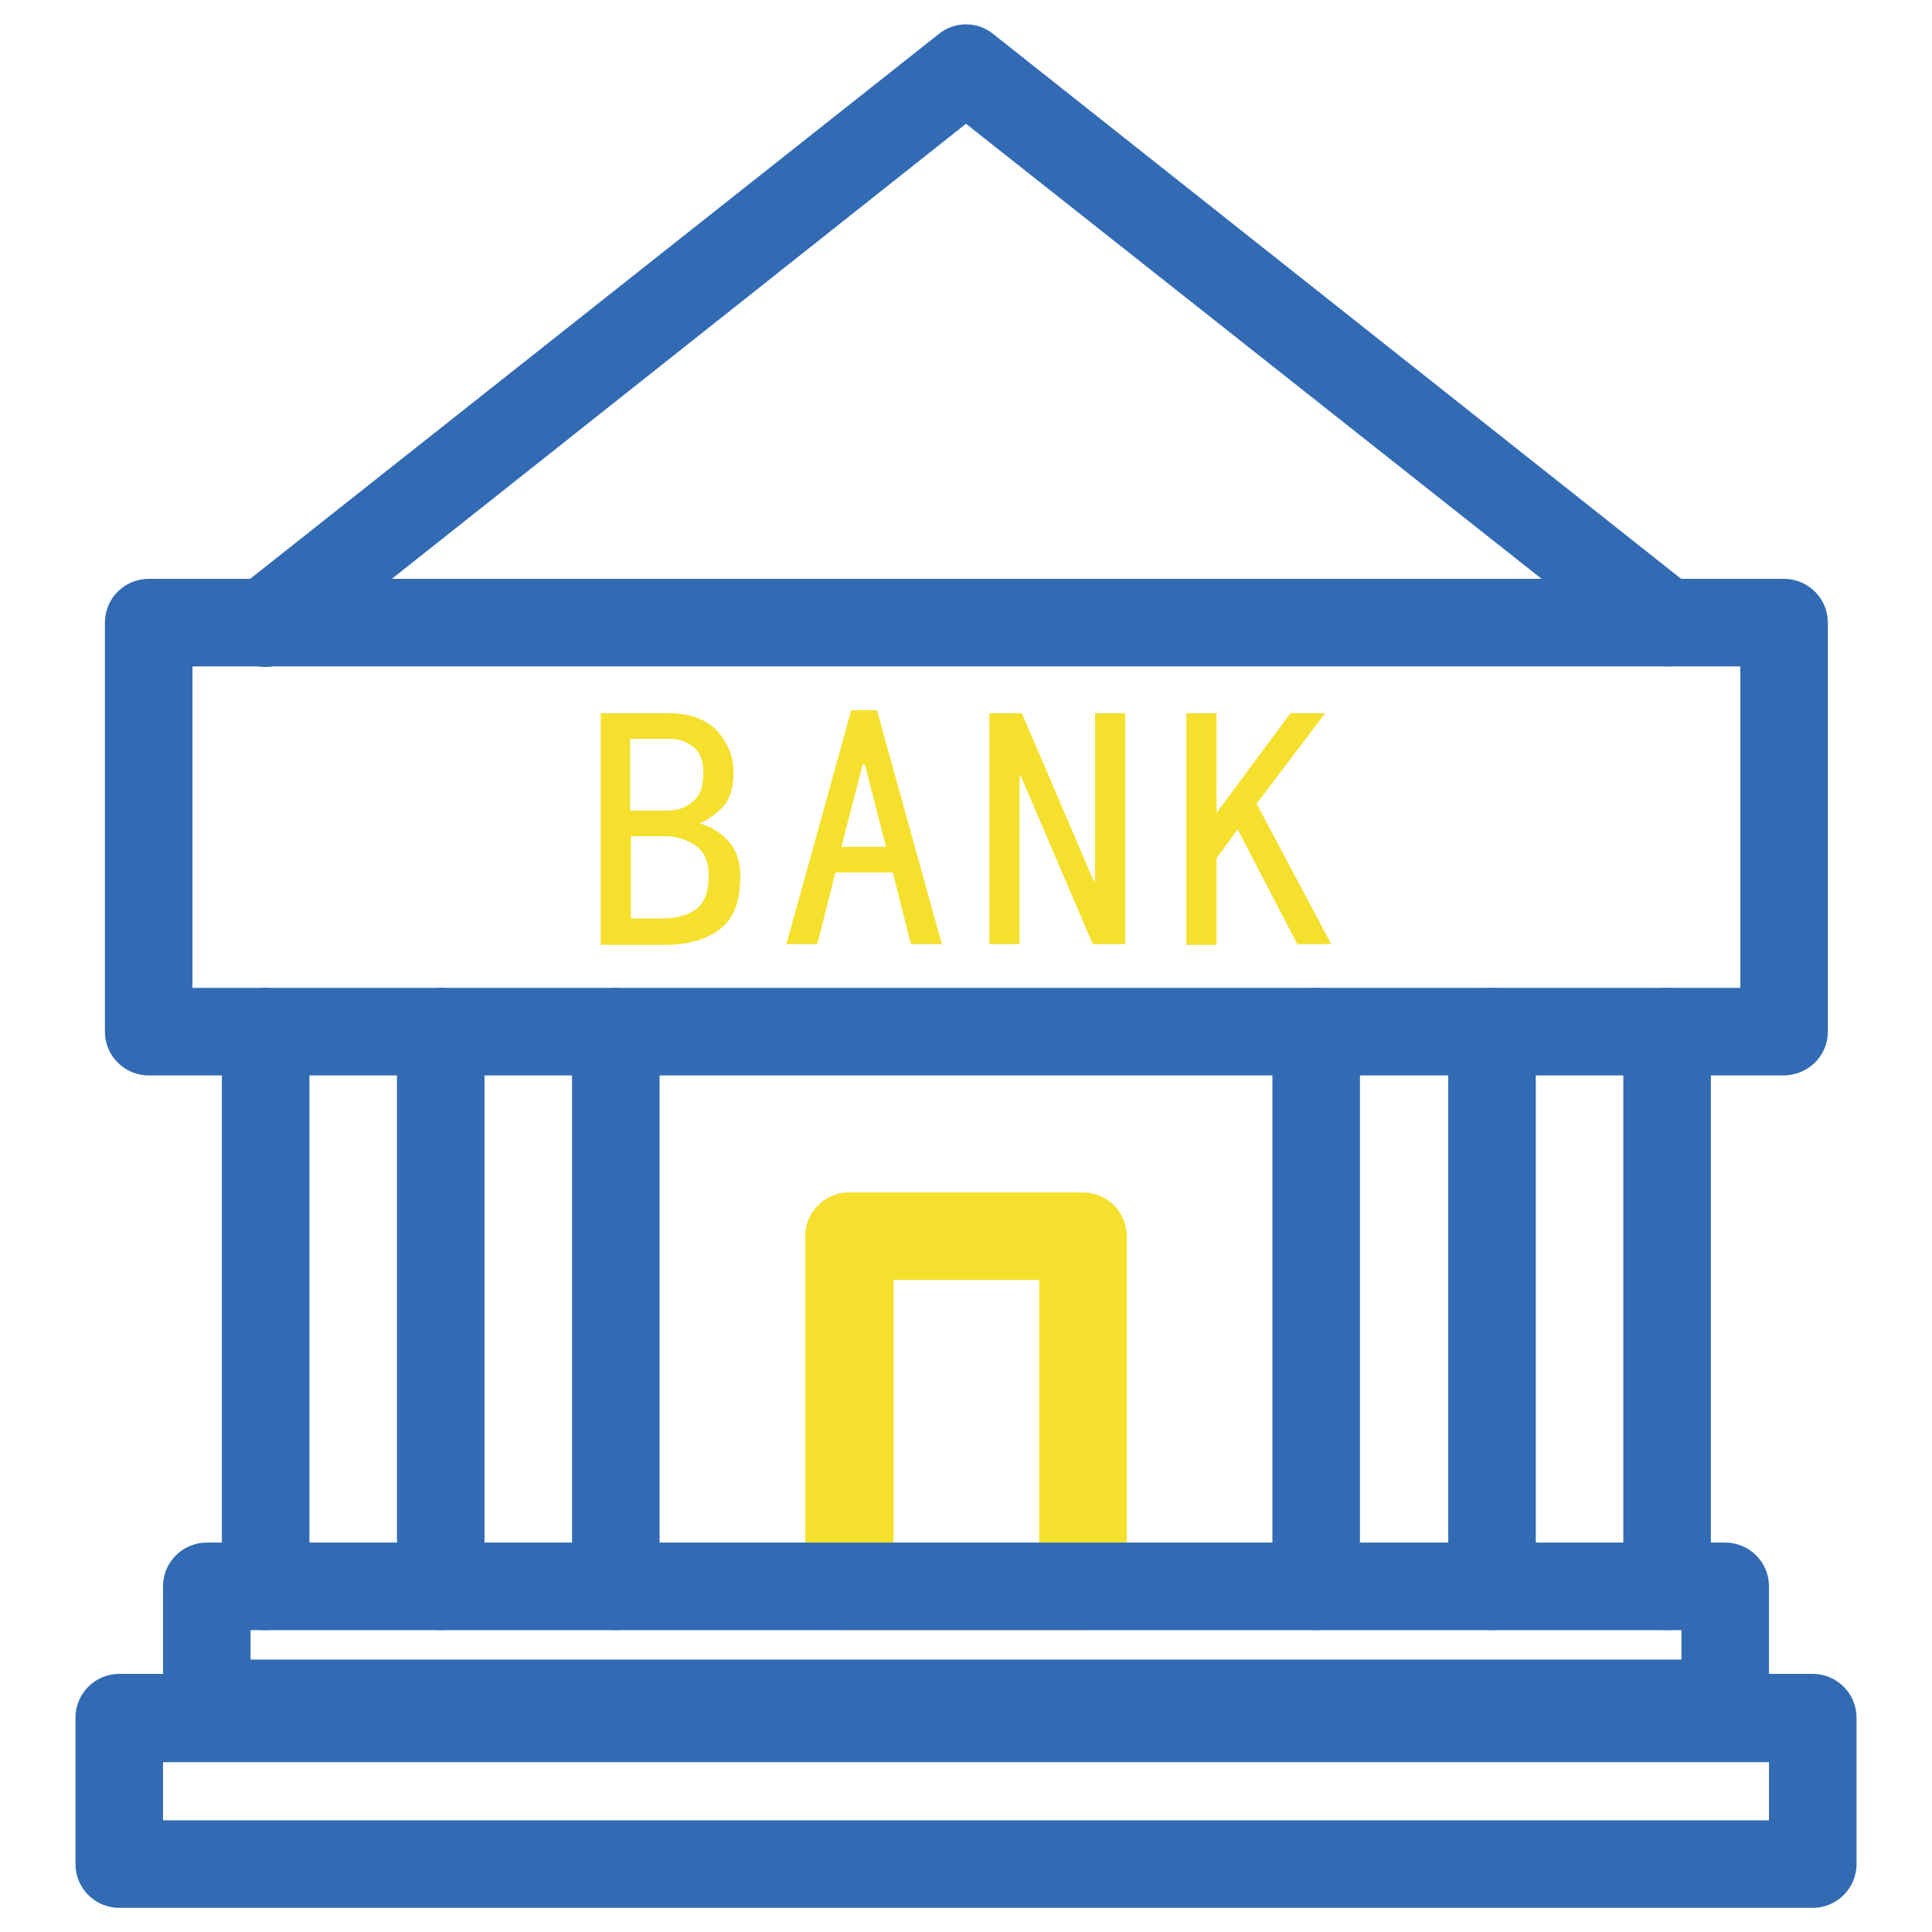 <?xml version="1.0" encoding="utf-8"?>
<!-- Svg Vector Icons : http://www.onlinewebfonts.com/icon -->
<!DOCTYPE svg PUBLIC "-//W3C//DTD SVG 1.1//EN" "http://www.w3.org/Graphics/SVG/1.1/DTD/svg11.dtd">
<svg version="1.1" xmlns="http://www.w3.org/2000/svg" xmlns:xlink="http://www.w3.org/1999/xlink" x="0px" y="0px" viewBox="0 0 256 256" enable-background="new 0 0 256 256" xml:space="preserve">
<g> <path fill="#f5e02e" d="M143.5,216h-31c-3.2,0-5.8-2.6-5.8-5.8v-46.4c0-3.2,2.6-5.8,5.8-5.8h31c3.2,0,5.8,2.6,5.8,5.8v46.4 C149.3,213.4,146.7,216,143.5,216z M118.4,204.4h19.3v-34.8h-19.3V204.4z"/> <path fill="#326bb4" d="M240.2,252.8H15.8c-3.2,0-5.8-2.6-5.8-5.8v-19.4c0-3.2,2.6-5.8,5.8-5.8h224.4c3.2,0,5.8,2.6,5.8,5.8V247 C246,250.2,243.4,252.8,240.2,252.8L240.2,252.8z M21.6,241.2h212.8v-7.7H21.6V241.2z"/> <path fill="#326bb4" d="M228.6,231.5H27.4c-3.2,0-5.8-2.6-5.8-5.8v-15.5c0-3.2,2.6-5.8,5.8-5.8h201.2c3.2,0,5.8,2.6,5.8,5.8v15.5 C234.4,228.9,231.8,231.5,228.6,231.5z M33.2,219.9h189.6V216H33.2V219.9z M236.3,142.5H19.7c-3.2,0-5.8-2.6-5.8-5.8V82.5 c0-3.2,2.6-5.8,5.8-5.8h216.7c3.2,0,5.8,2.6,5.8,5.8v54.2C242.2,139.9,239.6,142.5,236.3,142.5z M25.5,130.9h205.1V88.3H25.5V130.9 z"/> <path fill="#326bb4" d="M220.9,88.3c-1.3,0-2.5-0.4-3.6-1.3L128,16.4L38.8,87.1c-2.5,2-6.2,1.6-8.2-0.9c-2-2.5-1.6-6.2,0.9-8.2 l92.9-73.5c2.1-1.7,5.1-1.7,7.2,0L224.4,78c2.5,2,2.9,5.6,0.9,8.2C224.3,87.6,222.6,88.3,220.9,88.3z M35.2,216 c-3.2,0-5.8-2.6-5.8-5.8v-73.5c0-3.2,2.6-5.8,5.8-5.8c3.2,0,5.8,2.6,5.8,5.8v73.5C41,213.4,38.4,216,35.2,216z M58.4,216 c-3.2,0-5.8-2.6-5.8-5.8v-73.5c0-3.2,2.6-5.8,5.8-5.8c3.2,0,5.8,2.6,5.8,5.8v73.5C64.2,213.4,61.6,216,58.4,216z M81.6,216 c-3.2,0-5.8-2.6-5.8-5.8v-73.5c0-3.2,2.6-5.8,5.8-5.8s5.8,2.6,5.8,5.8v73.5C87.4,213.4,84.8,216,81.6,216z M220.9,216 c-3.2,0-5.8-2.6-5.8-5.8v-73.5c0-3.2,2.6-5.8,5.8-5.8s5.8,2.6,5.8,5.8v73.5C226.7,213.4,224.1,216,220.9,216z M197.7,216 c-3.2,0-5.8-2.6-5.8-5.8v-73.5c0-3.2,2.6-5.8,5.8-5.8s5.8,2.6,5.8,5.8v73.5C203.5,213.4,200.9,216,197.7,216z M174.4,216 c-3.2,0-5.8-2.6-5.8-5.8v-73.5c0-3.2,2.6-5.8,5.8-5.8s5.8,2.6,5.8,5.8v73.5C180.3,213.4,177.7,216,174.4,216z"/> <path fill="#f5e02e" d="M98.1,116c0,3.5-0.9,5.8-2.8,7.2c-1.8,1.3-4.2,2-7.1,2h-8.6V94.5h8.9c2.9,0,5,0.8,6.5,2.3 c1.4,1.6,2.2,3.4,2.2,5.5c0,2.1-0.5,3.7-1.5,4.7s-2,1.7-3,2.1c1.4,0.4,2.6,1.1,3.7,2.2C97.5,112.5,98.1,114.1,98.1,116z  M93.2,102.4c0-1.5-0.4-2.7-1.3-3.4c-0.9-0.7-1.9-1.1-3.2-1.1h-5.2v9.5h5c1.3,0,2.4-0.4,3.3-1.2C92.8,105.4,93.2,104.2,93.2,102.4z  M93.9,116c0-1.9-0.6-3.2-1.8-4c-1.2-0.8-2.6-1.2-4-1.2h-4.5v10.9h4c2.1,0,3.6-0.4,4.7-1.3C93.4,119.6,93.9,118.1,93.9,116z  M124.8,125.1h-4.1l-2.4-9.5h-7.6l-2.4,9.5h-4.1l8.6-31h3.4L124.8,125.1z M117.4,112.2l-2.8-10.9h-0.3l-2.8,10.9H117.4z  M149.1,125.1h-4.3l-9.5-22.2h-0.2v22.2h-4V94.5h4.3l9.5,22.2h0.2V94.5h4V125.1z M176.4,125.1h-4.5l-7.9-15.2l-2.8,3.8v11.5h-4 V94.5h4v13.2l9.8-13.2h4.6l-9.1,12L176.4,125.1L176.4,125.1z"/></g>
</svg>